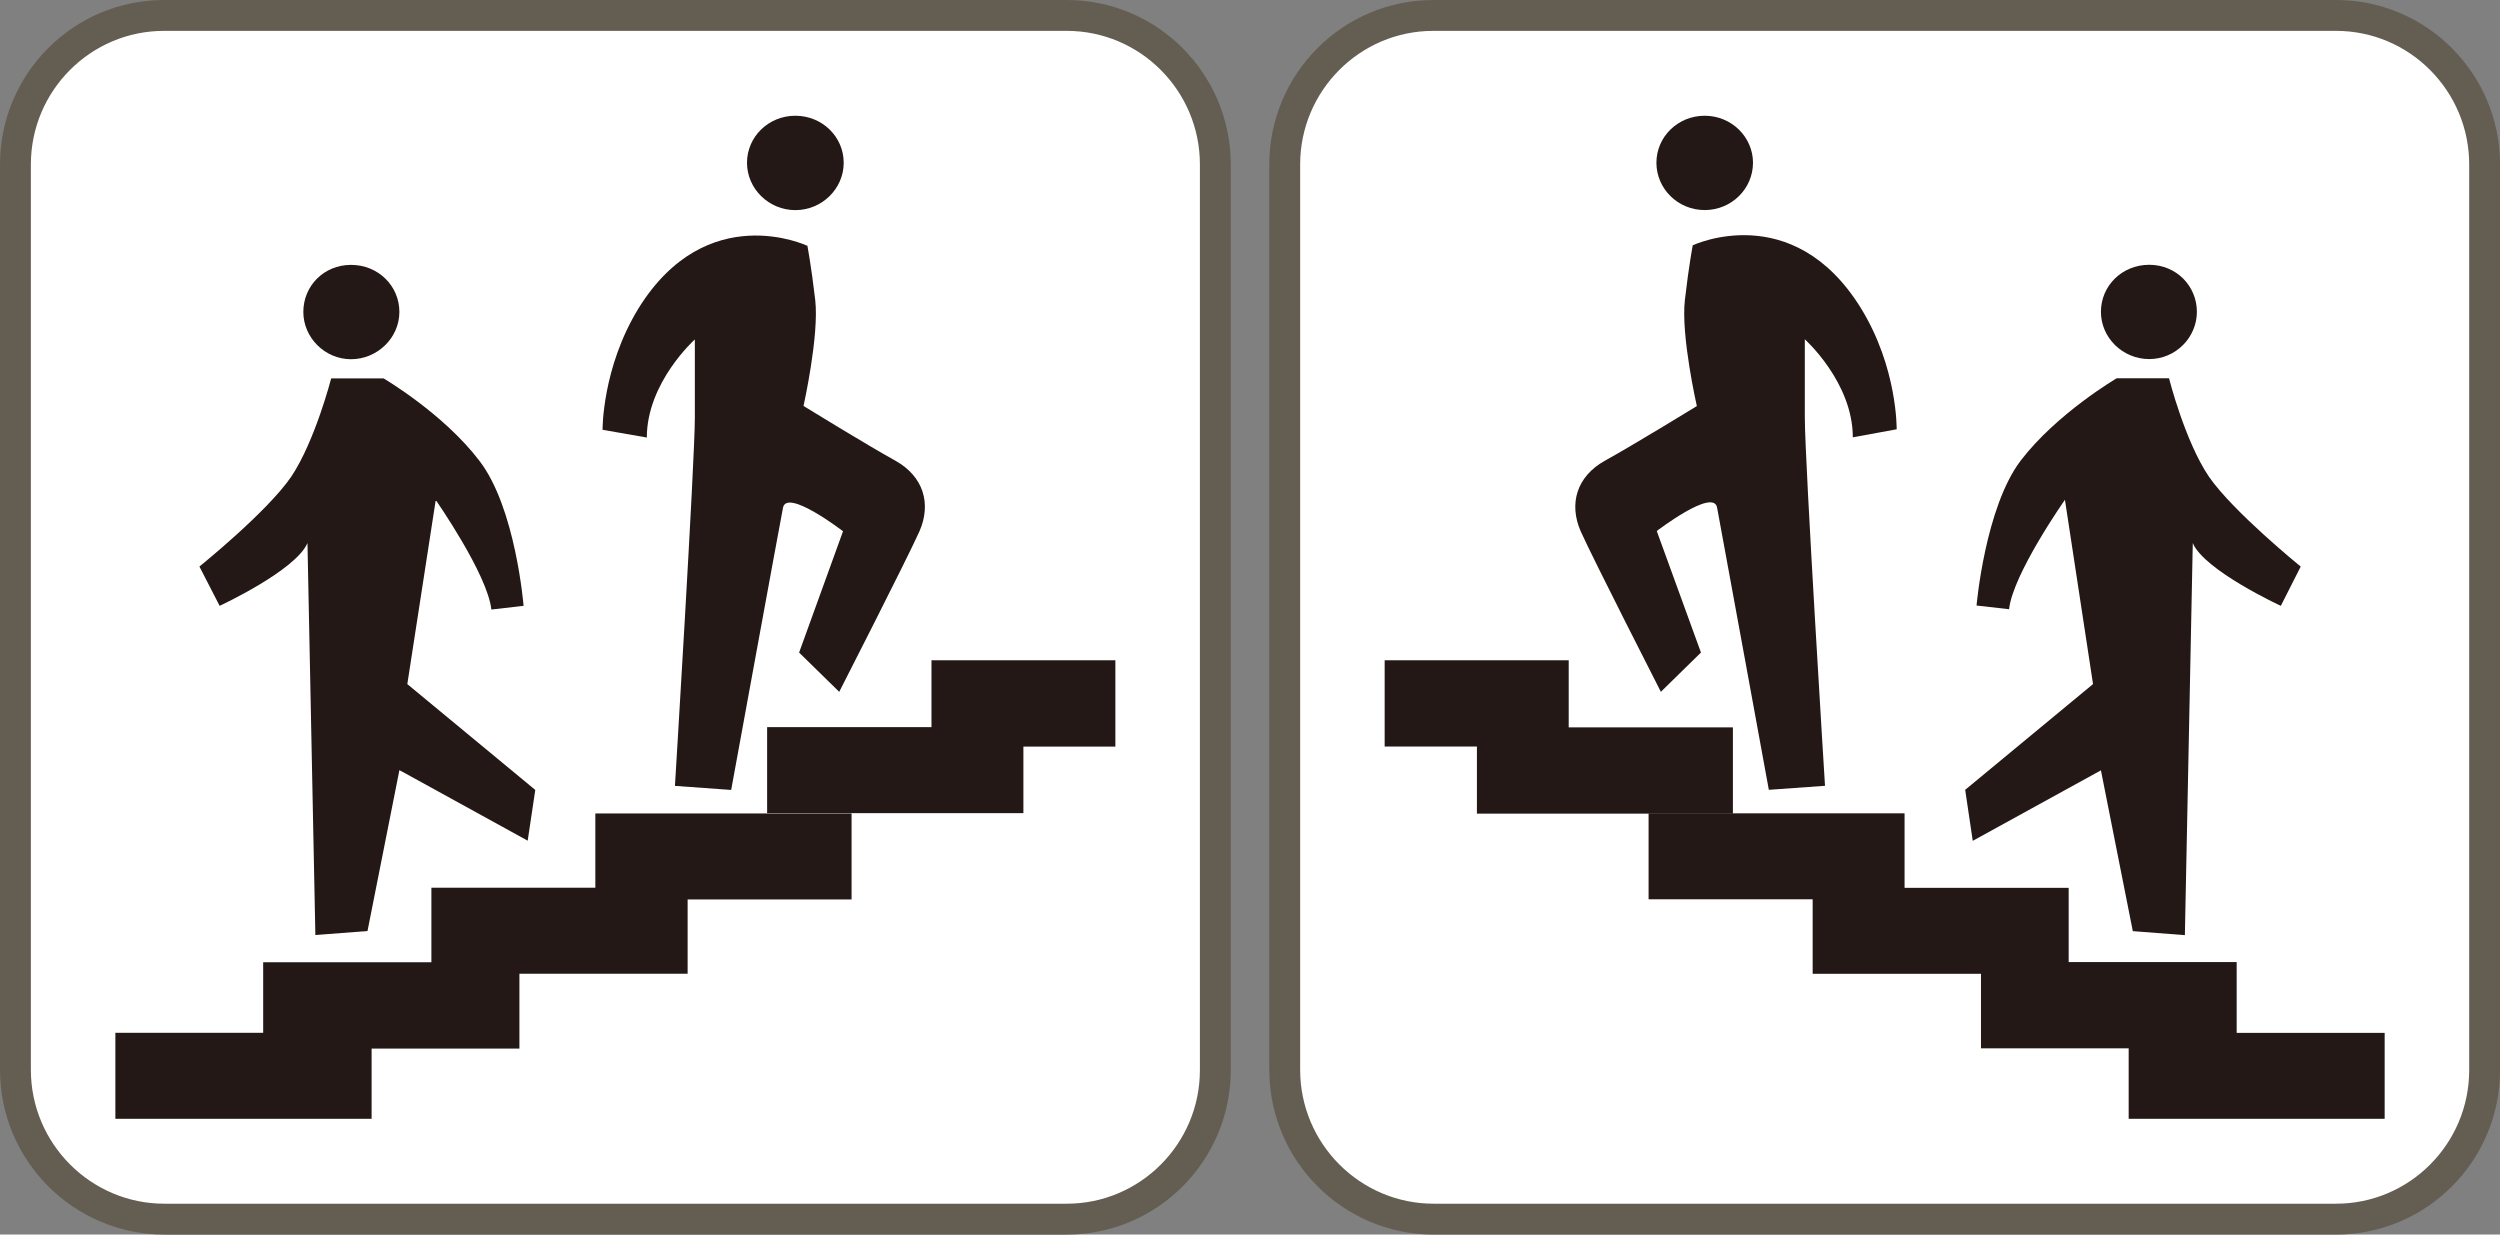 <svg width="81" height="40" viewBox="0 0 81 40" fill="none" xmlns="http://www.w3.org/2000/svg">
<rect x="0" y="0" width="81" height="40" fill="#808080" stroke="none"/>
<path d="M5.315 0.5H34.562C37.217 0.5 39.377 2.665 39.377 5.331V34.669C39.377 37.336 37.217 39.5 34.562 39.5H5.326C2.67 39.5 0.5 37.335 0.5 34.658V5.331C0.5 2.665 2.66 0.5 5.315 0.5Z" fill="white" stroke="#645D51" stroke-linecap="round" stroke-linejoin="round"/>
<g clip-path="url(#clip0_19550_168854)">
<path d="M26.157 7.95C26.157 7.95 26.28 8.582 26.413 9.715C26.546 10.868 26.034 13.153 26.034 13.153C26.034 13.153 28.102 14.426 29.013 14.928C29.924 15.439 30.18 16.321 29.791 17.213C29.392 18.105 27.191 22.416 27.191 22.416L25.891 21.143L27.314 17.213C27.314 17.213 25.492 15.81 25.369 16.451C25.246 17.083 23.69 25.594 23.69 25.594L21.868 25.463C21.868 25.463 22.513 14.938 22.513 13.534V10.998C22.513 10.998 20.957 12.391 20.957 14.176L19.523 13.925C19.523 13.925 19.503 11.92 20.691 9.985C22.902 6.427 26.147 7.96 26.147 7.96L26.157 7.95Z" fill="#231815"/>
<path d="M24.203 5.274C24.203 6.116 24.91 6.808 25.769 6.808C26.629 6.808 27.336 6.116 27.336 5.274C27.336 4.432 26.64 3.75 25.769 3.75C24.899 3.75 24.203 4.432 24.203 5.274Z" fill="#231815"/>
<path d="M9.828 10.106C9.828 10.938 10.524 11.639 11.374 11.639C12.224 11.639 12.94 10.948 12.94 10.106C12.94 9.264 12.254 8.582 11.374 8.582C10.493 8.582 9.828 9.264 9.828 10.106Z" fill="#231815"/>
<path d="M10.73 12.261C10.73 12.261 10.208 14.286 9.44 15.439C8.662 16.582 6.461 18.356 6.461 18.356L7.116 19.629C7.116 19.629 9.583 18.486 9.962 17.594L10.218 30.295L11.907 30.165L12.941 24.952L17.097 27.238L17.343 25.594L13.197 22.165L14.118 16.201C14.118 16.201 15.797 18.607 15.92 19.749L16.964 19.629C16.964 19.629 16.708 16.451 15.531 14.928C14.364 13.394 12.429 12.261 12.429 12.261H10.74H10.73Z" fill="#231815"/>
<path d="M36.138 21.393H30.18V24.19H36.138V21.393Z" fill="#231815"/>
<path d="M33.158 23.559H24.855V26.346H33.158V23.559Z" fill="#231815"/>
<path d="M27.591 26.356H19.289V29.142H27.591V26.356Z" fill="#231815"/>
<path d="M22.279 28.762H13.977V31.549H22.279V28.762Z" fill="#231815"/>
<path d="M16.829 31.177H8.527V33.974H16.829V31.177Z" fill="#231815"/>
<path d="M12.04 33.463H3.738V36.25H12.04V33.463Z" fill="#231815"/>
</g>
<path d="M46.44 0.5H75.687C78.342 0.5 80.502 2.665 80.502 5.331V34.669C80.502 37.336 78.342 39.5 75.687 39.5H46.45C43.795 39.5 41.625 37.335 41.625 34.658V5.331C41.625 2.665 43.785 0.5 46.44 0.5Z" fill="white" stroke="#645D51" stroke-linecap="round" stroke-linejoin="round"/>
<g clip-path="url(#clip1_19550_168854)">
<path d="M54.845 7.948C54.845 7.948 54.722 8.579 54.59 9.721C54.457 10.873 54.978 13.157 54.978 13.157C54.978 13.157 52.902 14.43 51.992 14.931C51.082 15.442 50.826 16.323 51.215 17.215C51.614 18.107 53.812 22.415 53.812 22.415L55.111 21.142L53.679 17.205C53.679 17.205 55.51 15.802 55.633 16.443C55.755 17.085 57.31 25.59 57.31 25.59L59.13 25.46C59.13 25.46 58.476 14.931 58.476 13.528V10.993C58.476 10.993 60.031 12.386 60.031 14.169L61.452 13.909C61.452 13.909 61.483 11.905 60.286 9.972C58.077 6.415 54.845 7.948 54.845 7.948Z" fill="#231815"/>
<path d="M56.797 5.273C56.797 6.114 56.102 6.806 55.233 6.806C54.363 6.806 53.668 6.114 53.668 5.273C53.668 4.431 54.363 3.75 55.233 3.75C56.102 3.75 56.797 4.441 56.797 5.273Z" fill="#231815"/>
<path d="M71.179 10.102C71.179 10.933 70.494 11.634 69.635 11.634C68.776 11.634 68.07 10.943 68.07 10.102C68.07 9.26 68.755 8.579 69.635 8.579C70.515 8.579 71.179 9.27 71.179 10.102Z" fill="#231815"/>
<path d="M70.279 12.266C70.279 12.266 70.79 14.289 71.567 15.441C72.355 16.584 74.543 18.357 74.543 18.357L73.899 19.629C73.899 19.629 71.424 18.487 71.046 17.596L70.79 30.299L69.103 30.169L68.07 24.959L63.917 27.243L63.672 25.59L67.814 22.164L66.904 16.193C66.904 16.193 65.216 18.597 65.094 19.739L64.04 19.619C64.04 19.619 64.316 16.443 65.472 14.921C66.648 13.388 68.581 12.256 68.581 12.256H70.269L70.279 12.266Z" fill="#231815"/>
<path d="M50.826 21.393H44.863V24.188H50.826V21.393Z" fill="#231815"/>
<path d="M56.146 23.567H47.852V26.362H56.146V23.567Z" fill="#231815"/>
<path d="M61.708 26.352H53.414V29.137H61.708V26.352Z" fill="#231815"/>
<path d="M67.025 28.766H58.73V31.551H67.025V28.766Z" fill="#231815"/>
<path d="M72.468 31.171H64.184V33.966H72.468V31.171Z" fill="#231815"/>
<path d="M77.263 33.465H68.969V36.25H77.263V33.465Z" fill="#231815"/>
</g>
<defs>
<clipPath id="clip0_19550_168854">
<rect width="32.4" height="32.5" fill="white" transform="translate(3.738 3.75)"/>
</clipPath>
<clipPath id="clip1_19550_168854">
<rect width="32.4" height="32.5" fill="white" transform="translate(44.863 3.75)"/>
</clipPath>
</defs>
</svg>
